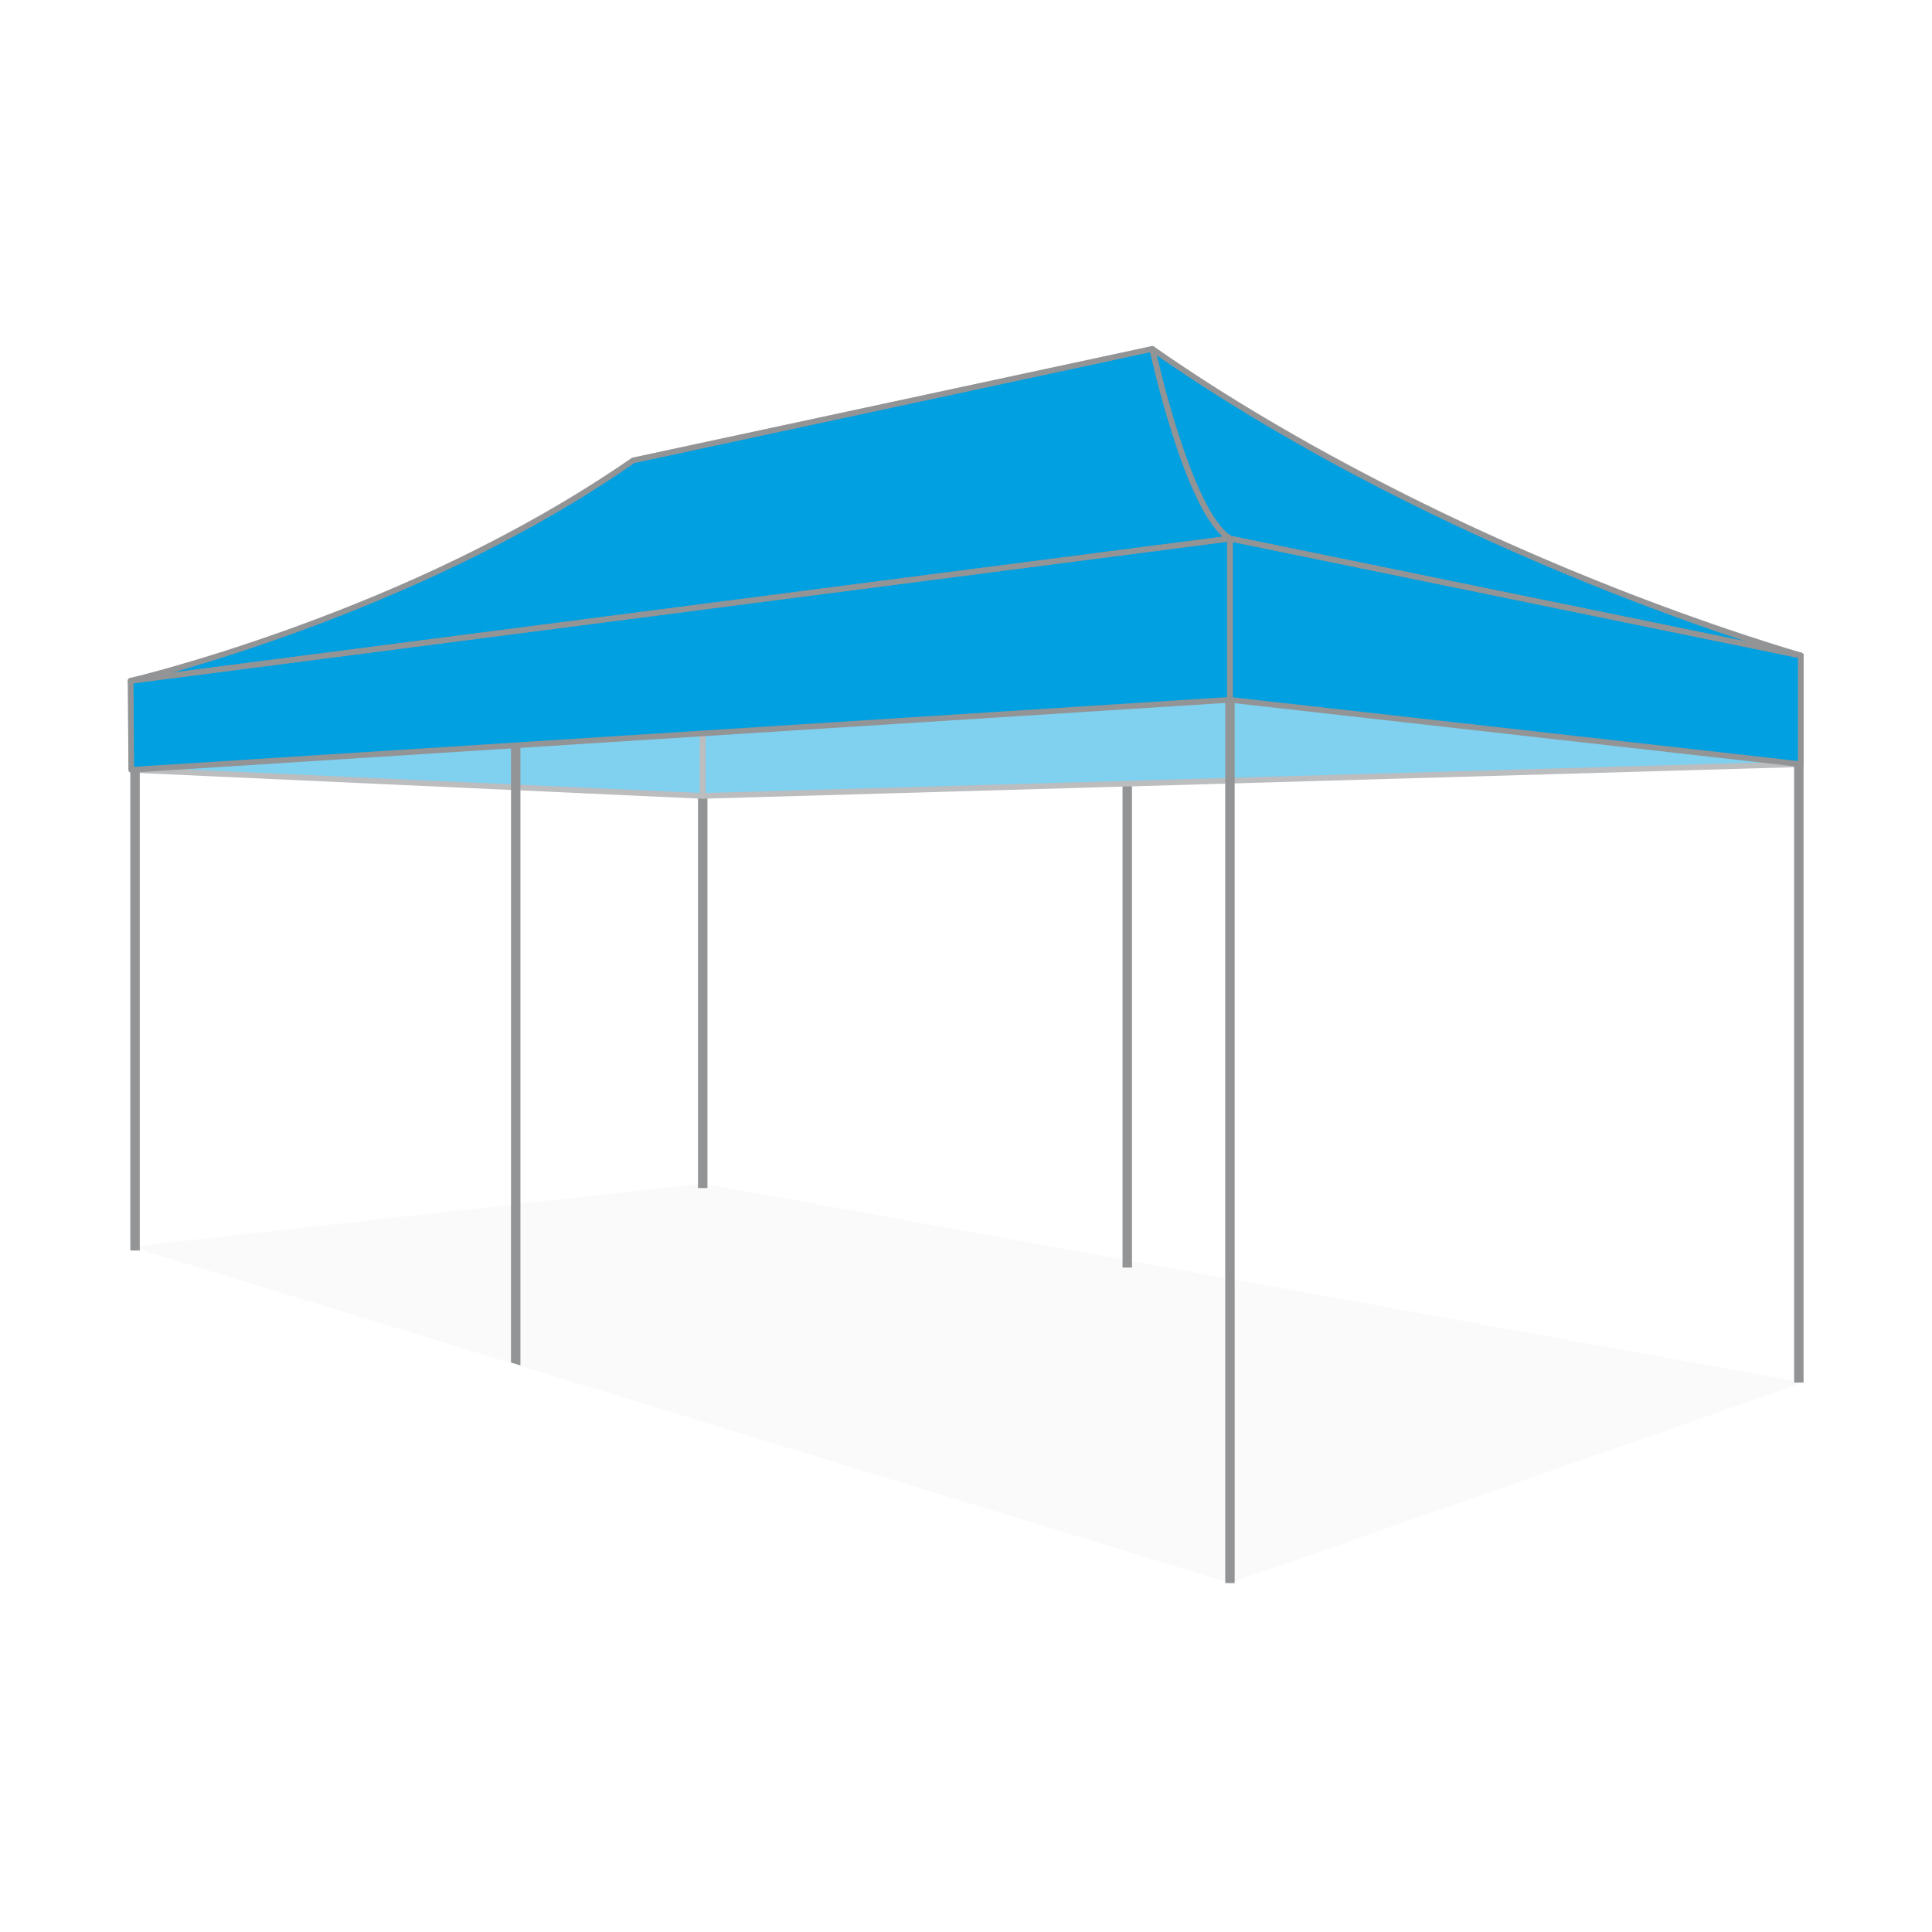 <svg xmlns="http://www.w3.org/2000/svg" viewBox="0 0 1024 1024"><defs><style>.cls-1,.cls-6{fill:#929496;}.cls-2{fill:#80d0f0;}.cls-3,.cls-5{fill:none;stroke-linecap:round;stroke-linejoin:round;stroke-width:3px;}.cls-3{stroke:#bbbdbf;}.cls-4{fill:#00a0e1;}.cls-5{stroke:#929496;}.cls-6{opacity:0.05;}</style></defs><g id="图层_2" data-name="图层 2"><rect class="cls-1" x="369.96" y="421.85" width="5" height="207.84"/><rect class="cls-1" x="594.97" y="415.14" width="5" height="256.7"/><polygon class="cls-2" points="372.46 421.85 954.44 405.02 954.44 347.43 372.46 385.96 372.46 421.85"/><path class="cls-2" d="M610.76,184.94S746,284.22,954.44,347.43L372.46,386,335.58,244.05Z"/><path class="cls-2" d="M69.26,360.85s140.51-30.79,266.32-116.8L372.46,386Z"/><polygon class="cls-2" points="69.59 408.01 372.46 421.85 372.46 385.96 69.26 360.85 69.59 408.01"/><polygon class="cls-3" points="372.46 421.85 954.44 405.02 954.44 347.43 372.46 385.96 372.46 421.85"/><path class="cls-3" d="M610.76,184.94S746,284.22,954.44,347.43L372.46,386,335.58,244.05Z"/><path class="cls-3" d="M69.26,360.85s140.51-30.79,266.32-116.8L372.46,386Z"/><polygon class="cls-3" points="69.59 408.01 372.46 421.85 372.46 385.96 69.26 360.85 69.59 408.01"/><rect class="cls-1" x="950.92" y="404.97" width="5" height="327.8"/><path class="cls-4" d="M954.44,347.43S769.52,295.78,610.76,184.94c0,0,19.08,87.13,41.14,100.51Z"/><polygon class="cls-4" points="954.44 405.02 954.44 347.43 651.9 285.45 651.9 370.91 954.44 405.02"/><path class="cls-4" d="M69.26,360.85S219,325.59,335.58,244.05l275.18-59.11s18.48,86.24,41.14,100.51Z"/><polygon class="cls-4" points="69.59 408.01 69.26 360.85 651.9 285.45 651.9 370.91 69.59 408.01"/><path class="cls-5" d="M954.44,347.43S769.52,295.78,610.76,184.94c0,0,19.08,87.13,41.14,100.51Z"/><polygon class="cls-5" points="954.44 405.02 954.44 347.43 651.9 285.45 651.9 370.91 954.44 405.02"/><path class="cls-5" d="M69.26,360.85S219,325.59,335.58,244.05l275.18-59.11s18.48,86.24,41.14,100.51Z"/><polygon class="cls-5" points="69.59 408.01 69.26 360.85 651.9 285.45 651.9 370.91 69.59 408.01"/><rect class="cls-1" x="649.4" y="370.88" width="5" height="468.17"/><polygon class="cls-1" points="275.84 723.7 270.84 722.18 270.84 394.94 275.84 394.94 275.84 723.7"/><rect class="cls-1" x="69.08" y="407.76" width="5" height="255.02"/><polygon class="cls-6" points="372.46 627.26 69.26 660.8 651.9 839.06 955.92 732.77 372.46 627.26"/></g></svg>